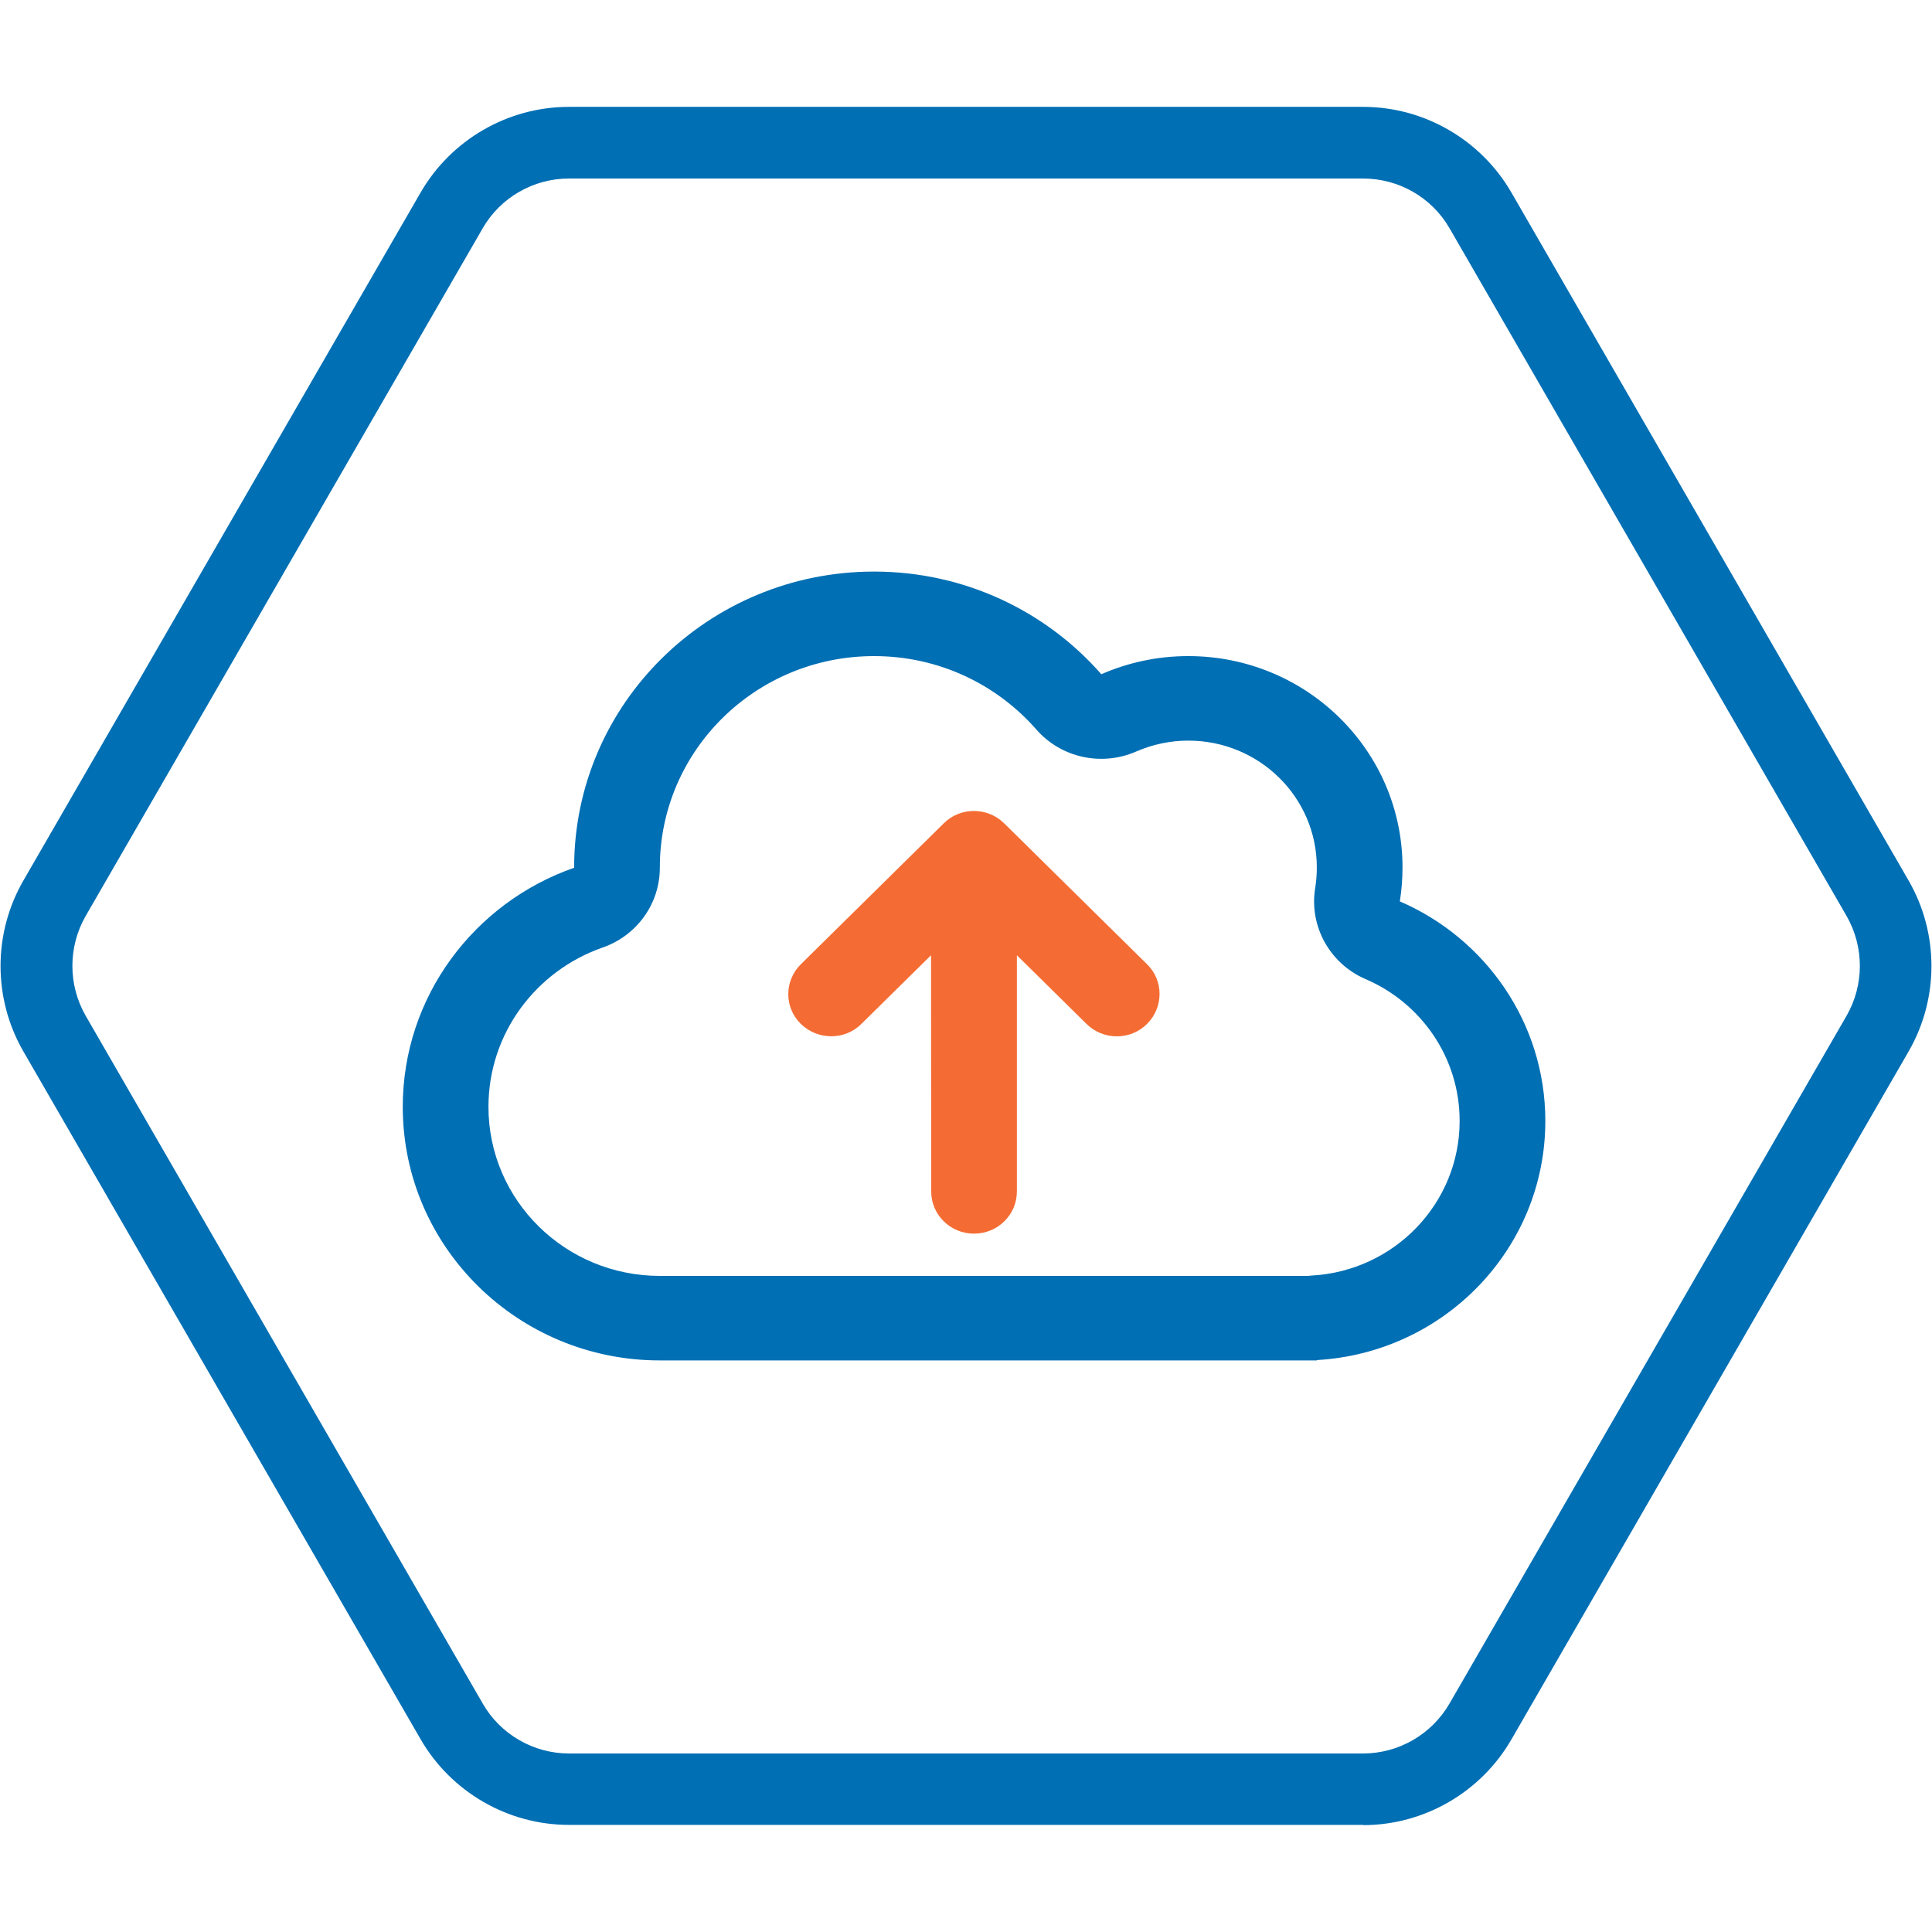 <?xml version="1.0" encoding="UTF-8" standalone="no"?>
<!DOCTYPE svg PUBLIC "-//W3C//DTD SVG 1.1//EN" "http://www.w3.org/Graphics/SVG/1.1/DTD/svg11.dtd">
<svg width="100%" height="100%" viewBox="0 0 79 79" version="1.1" xmlns="http://www.w3.org/2000/svg" xmlns:xlink="http://www.w3.org/1999/xlink" xml:space="preserve" xmlns:serif="http://www.serif.com/" style="fill-rule:evenodd;clip-rule:evenodd;stroke-linejoin:round;stroke-miterlimit:2;">
    <path d="M55.74,74.62L23.26,74.62C20.77,74.62 18.45,73.28 17.2,71.12L0.96,43C-0.29,40.84 -0.29,38.16 0.96,36L17.2,7.87C18.45,5.71 20.77,4.37 23.26,4.37L55.74,4.37C58.23,4.37 60.55,5.71 61.8,7.87L78.04,36C79.29,38.16 79.29,40.84 78.04,43L61.8,71.13C60.55,73.29 58.23,74.63 55.74,74.63M23.26,7.3C21.81,7.3 20.46,8.08 19.74,9.33L3.5,37.46C2.78,38.72 2.78,40.27 3.5,41.53L19.74,69.66C20.46,70.92 21.82,71.7 23.26,71.7L55.74,71.7C57.19,71.7 58.54,70.92 59.27,69.66L75.51,41.53C76.23,40.27 76.23,38.72 75.51,37.46L59.27,9.33C58.55,8.08 57.2,7.3 55.74,7.3L23.26,7.3Z" style="fill:rgb(0,111,180);fill-rule:nonzero;"/>
    <g id="cloud-arrow-up-regular.svg" transform="matrix(0.073,0,0,0.072,39.829,39.5)">
        <g transform="matrix(1,0,0,1,-320,-256)">
            <path d="M512,480L512,479.8C583.4,475.7 640,416.5 640,344C640,288.3 606.5,240.3 558.5,219.3C559.5,213 560,206.5 560,200C560,133.7 506.3,80 440,80C422.6,80 406.2,83.7 391.3,90.3C360.4,54.6 314.9,32 264,32C171.2,32 96,107.2 96,200L96,200.2C40.1,220 0,273.3 0,336C0,415.5 64.5,480 144,480L512,480ZM354.9,121.7C368.7,137.7 391.4,142.8 410.8,134.2C419.7,130.3 429.5,128 440,128C479.8,128 512,160.2 512,200C512,204 511.7,207.9 511.1,211.7C507.6,233.3 519.2,254.6 539.2,263.4C570.4,276.9 592,308 592,344C592,390.8 555.4,429.2 509.2,431.8C508.6,431.8 507.9,431.9 507.3,432L144,432C91,432 48,389 48,336C48,294.3 74.6,258.7 112,245.5C131.2,238.7 144,220.6 144,200.2L144,200C144,133.7 197.7,80 264,80C300.3,80 332.8,96.1 354.9,121.7Z" style="fill:rgb(0,111,180);fill-rule:nonzero;"/>
            <path d="M223,255C213.6,264.4 213.6,279.6 223,288.9C232.4,298.2 247.6,298.3 256.9,288.9L295.9,249.9L296,384C296,397.3 306.7,408 320,408C333.3,408 344,397.3 344,384L344,249.9L383,288.9C392.4,298.3 407.6,298.3 416.9,288.9C426.2,279.5 426.3,264.3 416.9,255L336.9,175C327.5,165.6 312.3,165.6 303,175L223,255Z" style="fill:rgb(244,108,51);fill-rule:nonzero;"/>
        </g>
        <g>
        </g>
    </g>
</svg>

